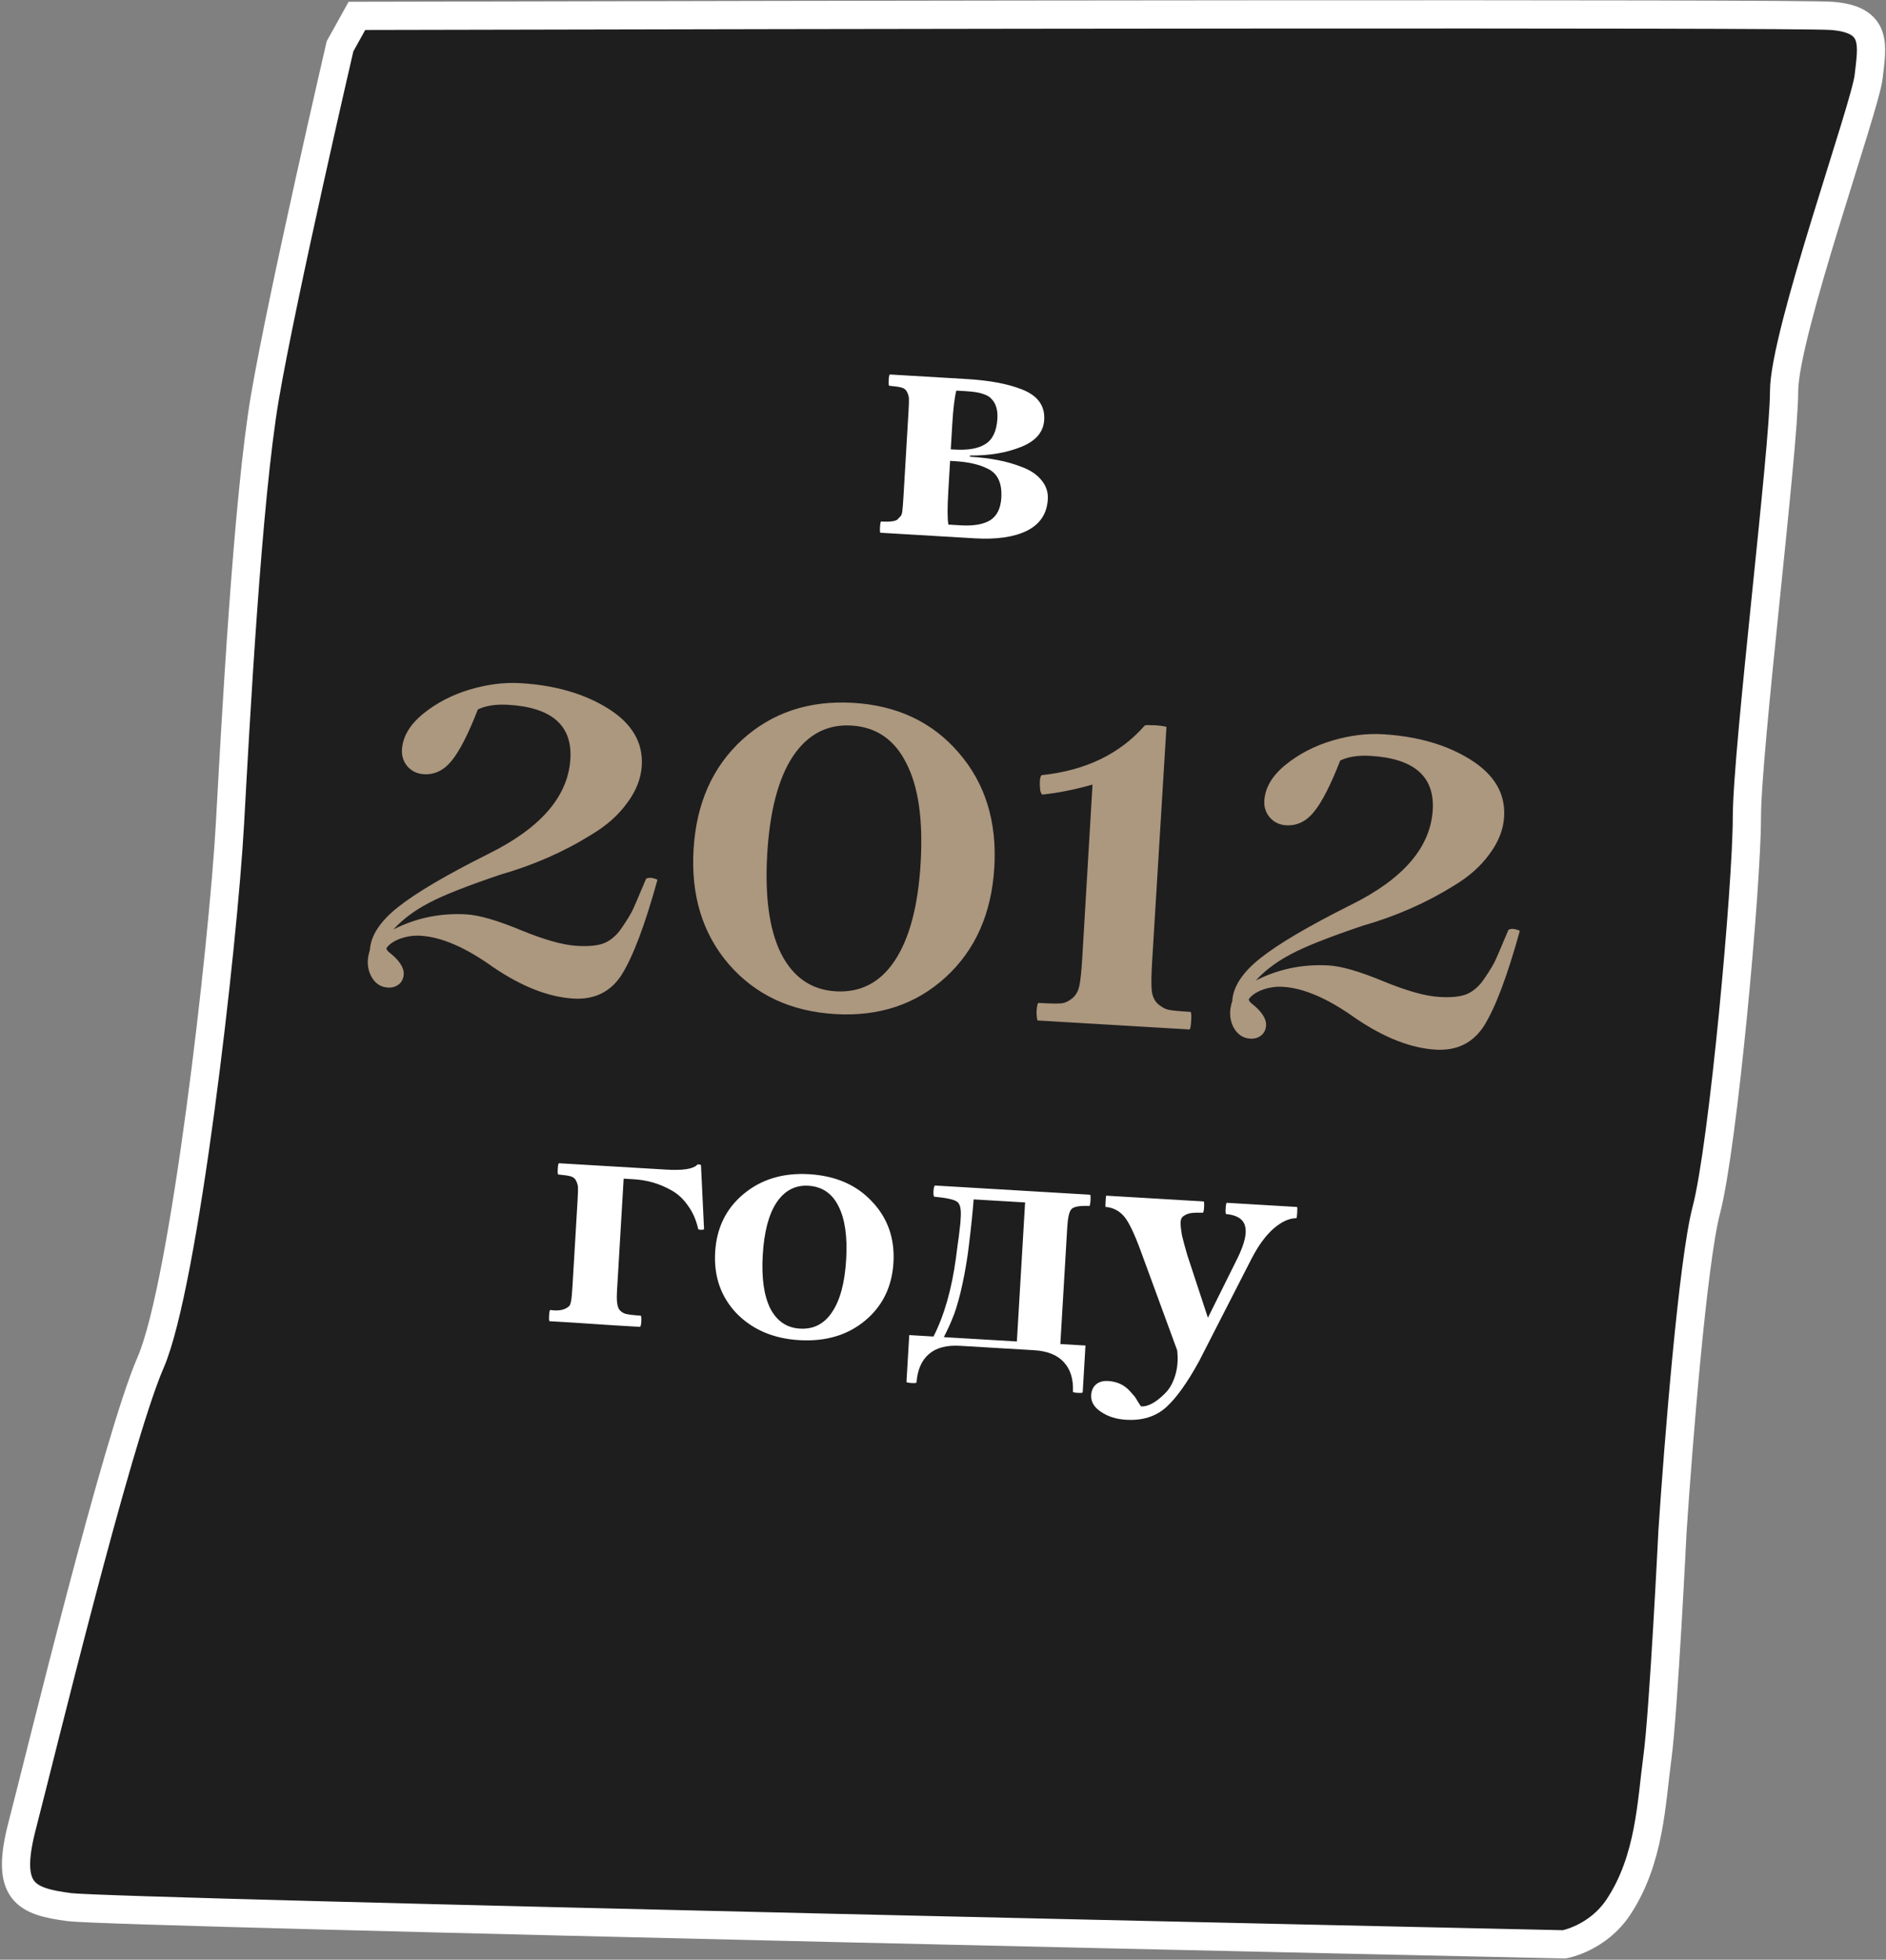 <?xml version="1.0" encoding="UTF-8"?> <svg xmlns="http://www.w3.org/2000/svg" width="802" height="833" viewBox="0 0 802 833" fill="none"><rect x="0" y="0" width="802" height="833" fill="#808080" stroke="none"/> <path d="M112.701 168.555C120.21 124.753 144.587 19.69 144.587 19.69L151.778 6.747C354.072 6.267 762.686 5.596 778.793 6.747C798.927 8.185 796.05 19.69 794.612 32.633C793.174 45.575 758.66 141.929 758.66 166.376C758.66 190.824 742.84 318.816 742.84 347.578C742.84 376.34 732.774 487.075 725.583 514.399C719.831 536.258 713.599 614.587 711.202 651.019C711.202 651.019 707.431 727.527 704.823 746.766C702.214 766.005 701.673 790.358 688.192 810.649C679.349 823.959 665.182 826.468 665.182 826.468C665.182 826.468 48.143 813.094 29.538 810.649C10.934 808.204 2.038 804.409 9.405 776.134C16.772 747.86 49.672 612.19 64.053 579.114C78.434 546.037 94.924 401.716 97.801 349.944C100.102 308.526 105.193 212.356 112.701 168.555Z" fill="#1E1E1E" stroke="white" stroke-width="12"></path> <path d="M414.433 228.82L383.754 227.003L374.45 226.452C374.198 226.437 374.12 225.634 374.214 224.041C374.308 222.448 374.481 221.66 374.732 221.674C378.84 221.918 381.261 221.514 381.996 220.464C382.09 220.301 382.226 220.141 382.403 219.984C382.581 219.826 382.714 219.708 382.803 219.629C382.891 219.55 382.983 219.429 383.076 219.266C383.17 219.104 383.264 218.941 383.358 218.778C383.451 218.616 383.506 218.409 383.521 218.157C383.619 217.911 383.679 217.62 383.698 217.284C383.867 215.864 384.02 213.981 384.159 211.634L386.318 175.171C386.492 172.237 386.554 170.474 386.505 169.883C386.56 168.96 386.326 167.937 385.804 166.813C385.36 165.777 384.601 165.101 383.526 164.785C382.535 164.474 380.743 164.2 378.149 163.962C377.898 163.947 377.819 163.144 377.914 161.551C378.008 159.958 378.181 159.169 378.432 159.184L387.737 159.735L411.123 161.12C420.847 161.696 428.667 163.168 434.583 165.537C441.243 168.118 444.395 172.427 444.038 178.462C443.73 183.659 440.432 187.501 434.144 189.989C427.94 192.482 420.719 193.694 412.479 193.627L412.449 194.13C421.167 194.646 428.484 196.089 434.4 198.458C438.024 199.766 440.816 201.614 442.778 204.001C444.823 206.393 445.754 209.14 445.571 212.242C445.208 218.361 442.253 222.812 436.705 225.596C431.245 228.301 423.821 229.375 414.433 228.82ZM404.925 180.562L404.307 190.998L405.942 191.095C411.726 191.438 416.104 190.645 419.079 188.719C422.136 186.797 423.822 183.195 424.134 177.914C424.358 174.142 423.434 171.27 421.364 169.297C420.733 168.586 419.634 167.975 418.066 167.461C416.419 166.859 414.003 166.464 410.818 166.275L406.669 166.029C405.908 168.928 405.327 173.773 404.925 180.562ZM406.029 196.021L404.017 195.902L403.258 208.727C402.831 215.936 402.844 220.689 403.297 222.987L408.452 223.292C413.984 223.62 418.19 222.902 421.071 221.137C423.956 219.289 425.532 216.102 425.8 211.576C426.178 205.205 424.153 201.048 419.725 199.103C416.294 197.386 411.729 196.359 406.029 196.021ZM269.477 501.255L265.202 501.002L262.418 548.027C262.403 548.278 262.381 548.655 262.351 549.158C262.148 552.595 262.425 555.009 263.184 556.4C263.8 557.361 264.727 558.047 265.964 558.457C267.291 558.788 269.421 559.04 272.355 559.214C272.69 559.233 272.81 560.04 272.716 561.632C272.622 563.225 272.407 564.011 272.072 563.992L260.881 563.329L243.035 562.146L233.73 561.595C233.479 561.58 233.4 560.777 233.494 559.184C233.589 557.591 233.762 556.802 234.013 556.817C237.514 557.361 240.152 556.844 241.928 555.267C242.278 555.036 242.572 554.338 242.809 553.174C243.041 552.095 243.251 549.962 243.44 546.777L245.591 510.44C245.765 507.506 245.827 505.743 245.778 505.151C245.833 504.229 245.599 503.206 245.077 502.082C244.633 501.046 243.874 500.37 242.799 500.054C241.808 499.743 240.016 499.469 237.423 499.231C237.171 499.216 237.092 498.412 237.187 496.82C237.281 495.227 237.454 494.438 237.705 494.453L247.135 495.011L283.473 497.163C290.179 497.56 294.464 496.93 296.328 495.274C296.343 495.023 296.644 494.914 297.231 494.949C297.817 494.984 298.103 495.127 298.089 495.378L299.387 522.457C299.377 522.625 298.951 522.725 298.108 522.76C297.269 522.71 296.858 522.559 296.873 522.308C296.006 518.471 294.56 515.189 292.535 512.462C290.598 509.655 288.286 507.5 285.6 505.995C282.913 504.49 280.246 503.365 277.598 502.619C275.034 501.878 272.327 501.424 269.477 501.255ZM339.873 569.646C328.893 568.996 319.991 565.188 313.17 558.223C306.521 551.185 303.501 542.51 304.112 532.2C304.722 521.89 308.786 513.634 316.303 507.434C323.82 501.234 333.069 498.459 344.05 499.109C355.282 499.774 364.181 503.624 370.746 510.658C377.479 517.701 380.54 526.378 379.93 536.689C379.319 546.999 375.256 555.254 367.739 561.454C360.31 567.576 351.022 570.306 339.873 569.646ZM340.164 564.742C345.948 565.085 350.502 562.747 353.827 557.729C357.237 552.715 359.234 545.263 359.82 535.372C360.4 525.565 359.294 517.971 356.5 512.59C353.79 507.214 349.543 504.355 343.759 504.013C338.143 503.68 333.628 506.063 330.214 511.16C326.889 516.178 324.936 523.591 324.355 533.398C323.779 543.122 324.844 550.713 327.549 556.173C330.343 561.553 334.548 564.41 340.164 564.742ZM453.77 522.765L450.897 571.299L461.584 571.931L461.457 574.069L460.408 591.797C460.393 592.049 459.673 592.132 458.248 592.048C456.907 591.969 456.244 591.803 456.259 591.552C456.492 586.182 455.185 581.983 452.336 578.954C449.571 575.931 445.338 574.25 439.638 573.913L408.205 572.051C402.505 571.714 398.104 572.883 395.001 575.56C391.898 578.236 390.146 582.254 389.745 587.614C389.73 587.865 389.01 587.949 387.585 587.864C386.16 587.78 385.455 587.612 385.47 587.361L386.52 569.632L386.646 567.495L396.956 568.105C401.526 559.123 404.708 547.997 406.503 534.729L407.2 529.345C407.457 527.846 407.853 524.715 408.387 519.952C408.412 519.533 408.449 518.904 408.499 518.066C408.801 514.383 408.393 512.045 407.274 511.054C406.244 509.983 402.967 509.201 397.445 508.705C397.026 508.681 396.864 507.872 396.958 506.279C397.052 504.687 397.309 503.903 397.728 503.927L409.798 504.642L410.427 504.679L454.057 507.263L463.487 507.821C463.739 507.836 463.817 508.639 463.723 510.232C463.629 511.825 463.456 512.614 463.204 512.599C459.008 512.434 456.456 512.914 455.548 514.038C454.646 515.078 454.073 517.652 453.83 521.759L453.77 522.765ZM401.357 568.366L432.414 570.204L435.912 511.109L414.035 509.814C413.633 515.173 412.948 521.778 411.978 529.628L411.511 533.259C410.661 539.097 409.623 544.545 408.398 549.604C407.188 554.411 406.097 557.921 405.125 560.135C404.232 562.437 402.976 565.181 401.357 568.366ZM542.085 512.474L551.515 513.033C551.683 513.043 551.719 513.844 551.625 515.437C551.531 517.029 551.4 517.821 551.232 517.811C548.204 517.8 544.962 519.29 541.504 522.282C538.13 525.278 535.017 529.552 532.165 535.103L509.908 578.578C504.909 587.703 500.232 594.239 495.877 598.187C491.438 602.13 485.781 603.898 478.908 603.491C474.633 603.238 471.041 602.1 468.133 600.078C465.219 598.139 463.844 595.786 464.008 593.02C464.122 591.092 464.801 589.576 466.044 588.472C467.371 587.373 469.082 586.885 471.178 587.009C475.033 587.238 478.144 588.684 480.51 591.347L482.403 593.478C482.639 593.744 483.139 594.531 483.903 595.838L485.175 597.806C488.108 597.98 491.452 596.201 495.206 592.47C497.164 590.651 498.662 588.09 499.699 584.787C500.735 581.483 501.033 577.884 500.59 573.988L485.163 531.942C482.34 524.204 479.904 519.181 477.854 516.873C475.803 514.564 473.23 513.276 470.133 513.009C470.05 513.004 470.055 512.205 470.149 510.613C470.243 509.02 470.332 508.226 470.416 508.231L478.84 508.73L497.323 509.824L511.783 510.68C512.034 510.695 512.113 511.499 512.019 513.092C511.924 514.684 511.751 515.473 511.5 515.458C509.232 515.408 507.503 515.474 506.315 515.656C505.21 515.843 504.219 516.247 503.341 516.868C502.468 517.405 502.032 518.388 502.031 519.818C502.035 521.165 502.227 522.9 502.606 525.026C503.074 527.072 503.832 529.893 504.881 533.488L513.65 560.125L526.256 534.753C529.221 528.704 530.288 524.183 529.456 521.19C528.708 518.201 526.033 516.487 521.433 516.046C521.182 516.031 521.103 515.228 521.197 513.635C521.292 512.042 521.464 511.253 521.716 511.268L537.558 512.206L542.085 512.474Z" fill="white"></path> <path d="M178.861 397.75C175.825 397.57 172.873 398.005 170.008 399.054C167.264 400.111 165.356 401.461 164.283 403.103C164.49 403.725 164.826 404.233 165.29 404.626C169.719 408.057 171.847 411.23 171.674 414.145C171.566 415.967 170.873 417.389 169.593 418.41C168.314 419.432 166.763 419.888 164.941 419.78C161.783 419.593 159.383 417.928 157.741 414.783C156.106 411.517 155.957 407.852 157.295 403.787C157.655 397.714 161.608 391.67 169.156 385.657C176.832 379.529 189.714 371.943 207.801 362.897C230.027 351.902 241.611 338.448 242.553 322.537C243.394 308.325 234.583 300.673 216.121 299.58C210.898 299.271 206.593 299.93 203.205 301.558C199.179 311.924 195.457 319.2 192.04 323.386C188.752 327.457 184.8 329.356 180.184 329.083C177.391 328.917 175.08 327.805 173.251 325.747C171.544 323.696 170.77 321.334 170.928 318.662C171.259 313.074 174.305 307.953 180.065 303.296C185.697 298.754 192.237 295.363 199.683 293.122C207.25 290.888 214.435 289.973 221.237 290.376C236.055 291.253 248.519 294.855 258.627 301.183C268.734 307.51 273.497 315.593 272.915 325.431C272.591 330.897 270.51 336.198 266.671 341.334C262.953 346.477 257.936 350.934 251.618 354.704C239.847 362.052 226.895 367.745 212.76 371.784C198.332 376.658 188.16 380.688 182.243 383.872C176.204 387.049 171.229 390.777 167.319 395.056C176.996 390.144 187.36 388.015 198.414 388.669C203.758 388.986 211.427 391.207 221.422 395.334C231.416 399.46 239.389 401.7 245.341 402.052C249.835 402.318 253.386 402.041 255.995 401.22C258.603 400.399 261.022 398.653 263.253 395.982C265.376 393.06 267.188 390.242 268.69 387.528C269.662 385.513 271.639 380.937 274.622 373.801C274.765 373.443 275.204 373.226 275.94 373.147C276.798 373.076 277.584 373.184 278.298 373.47C279.141 373.642 279.555 373.849 279.541 374.092C274.268 393.16 269.208 406.573 264.36 414.331C259.663 421.61 252.82 424.983 243.832 424.451C233.265 423.826 221.888 419.373 209.701 411.095C198.008 402.723 187.728 398.275 178.861 397.75ZM355.141 431.041C336.314 429.927 321.251 422.88 309.953 409.9C298.775 396.927 293.766 380.663 294.924 361.107C296.081 341.552 302.975 325.992 315.605 314.429C328.356 302.873 344.085 297.649 362.79 298.756C381.496 299.864 396.437 306.904 407.614 319.877C418.913 332.856 423.983 349.124 422.825 368.68C421.667 388.236 414.773 403.795 402.144 415.358C389.514 426.921 373.846 432.149 355.141 431.041ZM355.348 421.363C365.916 421.989 374.277 417.67 380.432 408.405C386.717 399.026 390.402 385.166 391.487 366.824C392.573 348.483 390.546 334.346 385.405 324.412C380.393 314.365 372.604 309.028 362.036 308.402C351.712 307.791 343.408 312.175 337.123 321.554C330.961 330.94 327.34 344.743 326.261 362.963C325.183 381.182 327.149 395.316 332.161 405.364C337.295 415.419 345.024 420.752 355.348 421.363ZM486.643 436.45L460.407 434.897L441.276 433.764C441.033 433.75 440.862 432.521 440.763 430.077C440.914 427.527 441.232 426.266 441.718 426.294C446.455 426.575 449.621 426.64 451.214 426.491C452.808 426.341 454.373 425.642 455.909 424.392C457.446 423.142 458.465 421.374 458.966 419.088C459.467 416.802 459.886 412.804 460.224 407.095L464.582 333.488C457.143 335.608 450.112 337.02 443.488 337.724C442.995 337.817 442.606 337.185 442.321 335.827C442.164 334.355 442.126 332.951 442.205 331.615C442.412 330.164 442.698 329.45 443.063 329.472C461.584 327.521 476.137 320.521 486.724 308.471C486.86 308.235 487.656 308.161 489.114 308.247C490.7 308.219 492.218 308.309 493.669 308.517C495.241 308.731 496.023 308.9 496.016 309.021L489.922 408.854C489.584 414.562 489.529 418.582 489.757 420.911C489.985 423.24 490.788 425.116 492.166 426.539C493.788 427.975 495.32 428.858 496.763 429.188C498.328 429.524 501.479 429.833 506.216 430.113C506.58 430.135 506.687 431.421 506.536 433.971C506.392 436.401 506.138 437.605 505.773 437.583L486.643 436.45ZM545.566 419.462C542.529 419.282 539.578 419.716 536.713 420.766C533.968 421.822 532.06 423.172 530.988 424.815C531.195 425.436 531.53 425.944 531.995 426.337C536.423 429.768 538.551 432.942 538.379 435.857C538.271 437.679 537.577 439.1 536.298 440.122C535.019 441.143 533.468 441.6 531.646 441.492C528.488 441.305 526.088 439.639 524.446 436.495C522.811 433.229 522.662 429.563 524 425.498C524.359 419.425 528.313 413.382 535.86 407.368C543.536 401.241 556.418 393.654 574.506 384.608C596.731 373.613 608.315 360.16 609.257 344.248C610.099 330.037 601.288 322.385 582.826 321.291C577.603 320.982 573.298 321.641 569.91 323.269C565.883 333.635 562.162 340.911 558.745 345.097C555.456 349.168 551.504 351.067 546.889 350.794C544.095 350.629 541.784 349.517 539.956 347.458C538.249 345.407 537.475 343.045 537.633 340.373C537.964 334.786 541.009 329.664 546.77 325.007C552.402 320.465 558.941 317.074 566.387 314.833C573.955 312.6 581.139 311.684 587.941 312.087C602.76 312.964 615.223 316.567 625.331 322.894C635.439 329.221 640.202 337.304 639.619 347.143C639.296 352.608 637.214 357.909 633.376 363.045C629.658 368.188 624.641 372.645 618.323 376.415C606.552 383.763 593.599 389.456 579.465 393.495C565.037 398.369 554.865 402.399 548.947 405.583C542.908 408.761 537.934 412.489 534.024 416.767C543.7 411.855 554.065 409.726 565.118 410.38C570.463 410.697 578.132 412.918 588.126 417.045C598.121 421.171 606.094 423.411 612.046 423.763C616.54 424.029 620.091 423.752 622.699 422.931C625.308 422.111 627.727 420.365 629.957 417.693C632.08 414.772 633.893 411.954 635.394 409.239C636.367 407.224 638.344 402.649 641.326 395.512C641.469 395.155 641.909 394.937 642.645 394.859C643.502 394.788 644.288 394.895 645.003 395.181C645.846 395.353 646.26 395.56 646.246 395.803C640.972 414.871 635.912 428.284 631.065 436.042C626.368 443.321 619.525 446.695 610.537 446.163C599.969 445.537 588.592 441.085 576.406 432.806C564.713 424.435 554.433 419.987 545.566 419.462Z" fill="#AC977F"></path> </svg> 